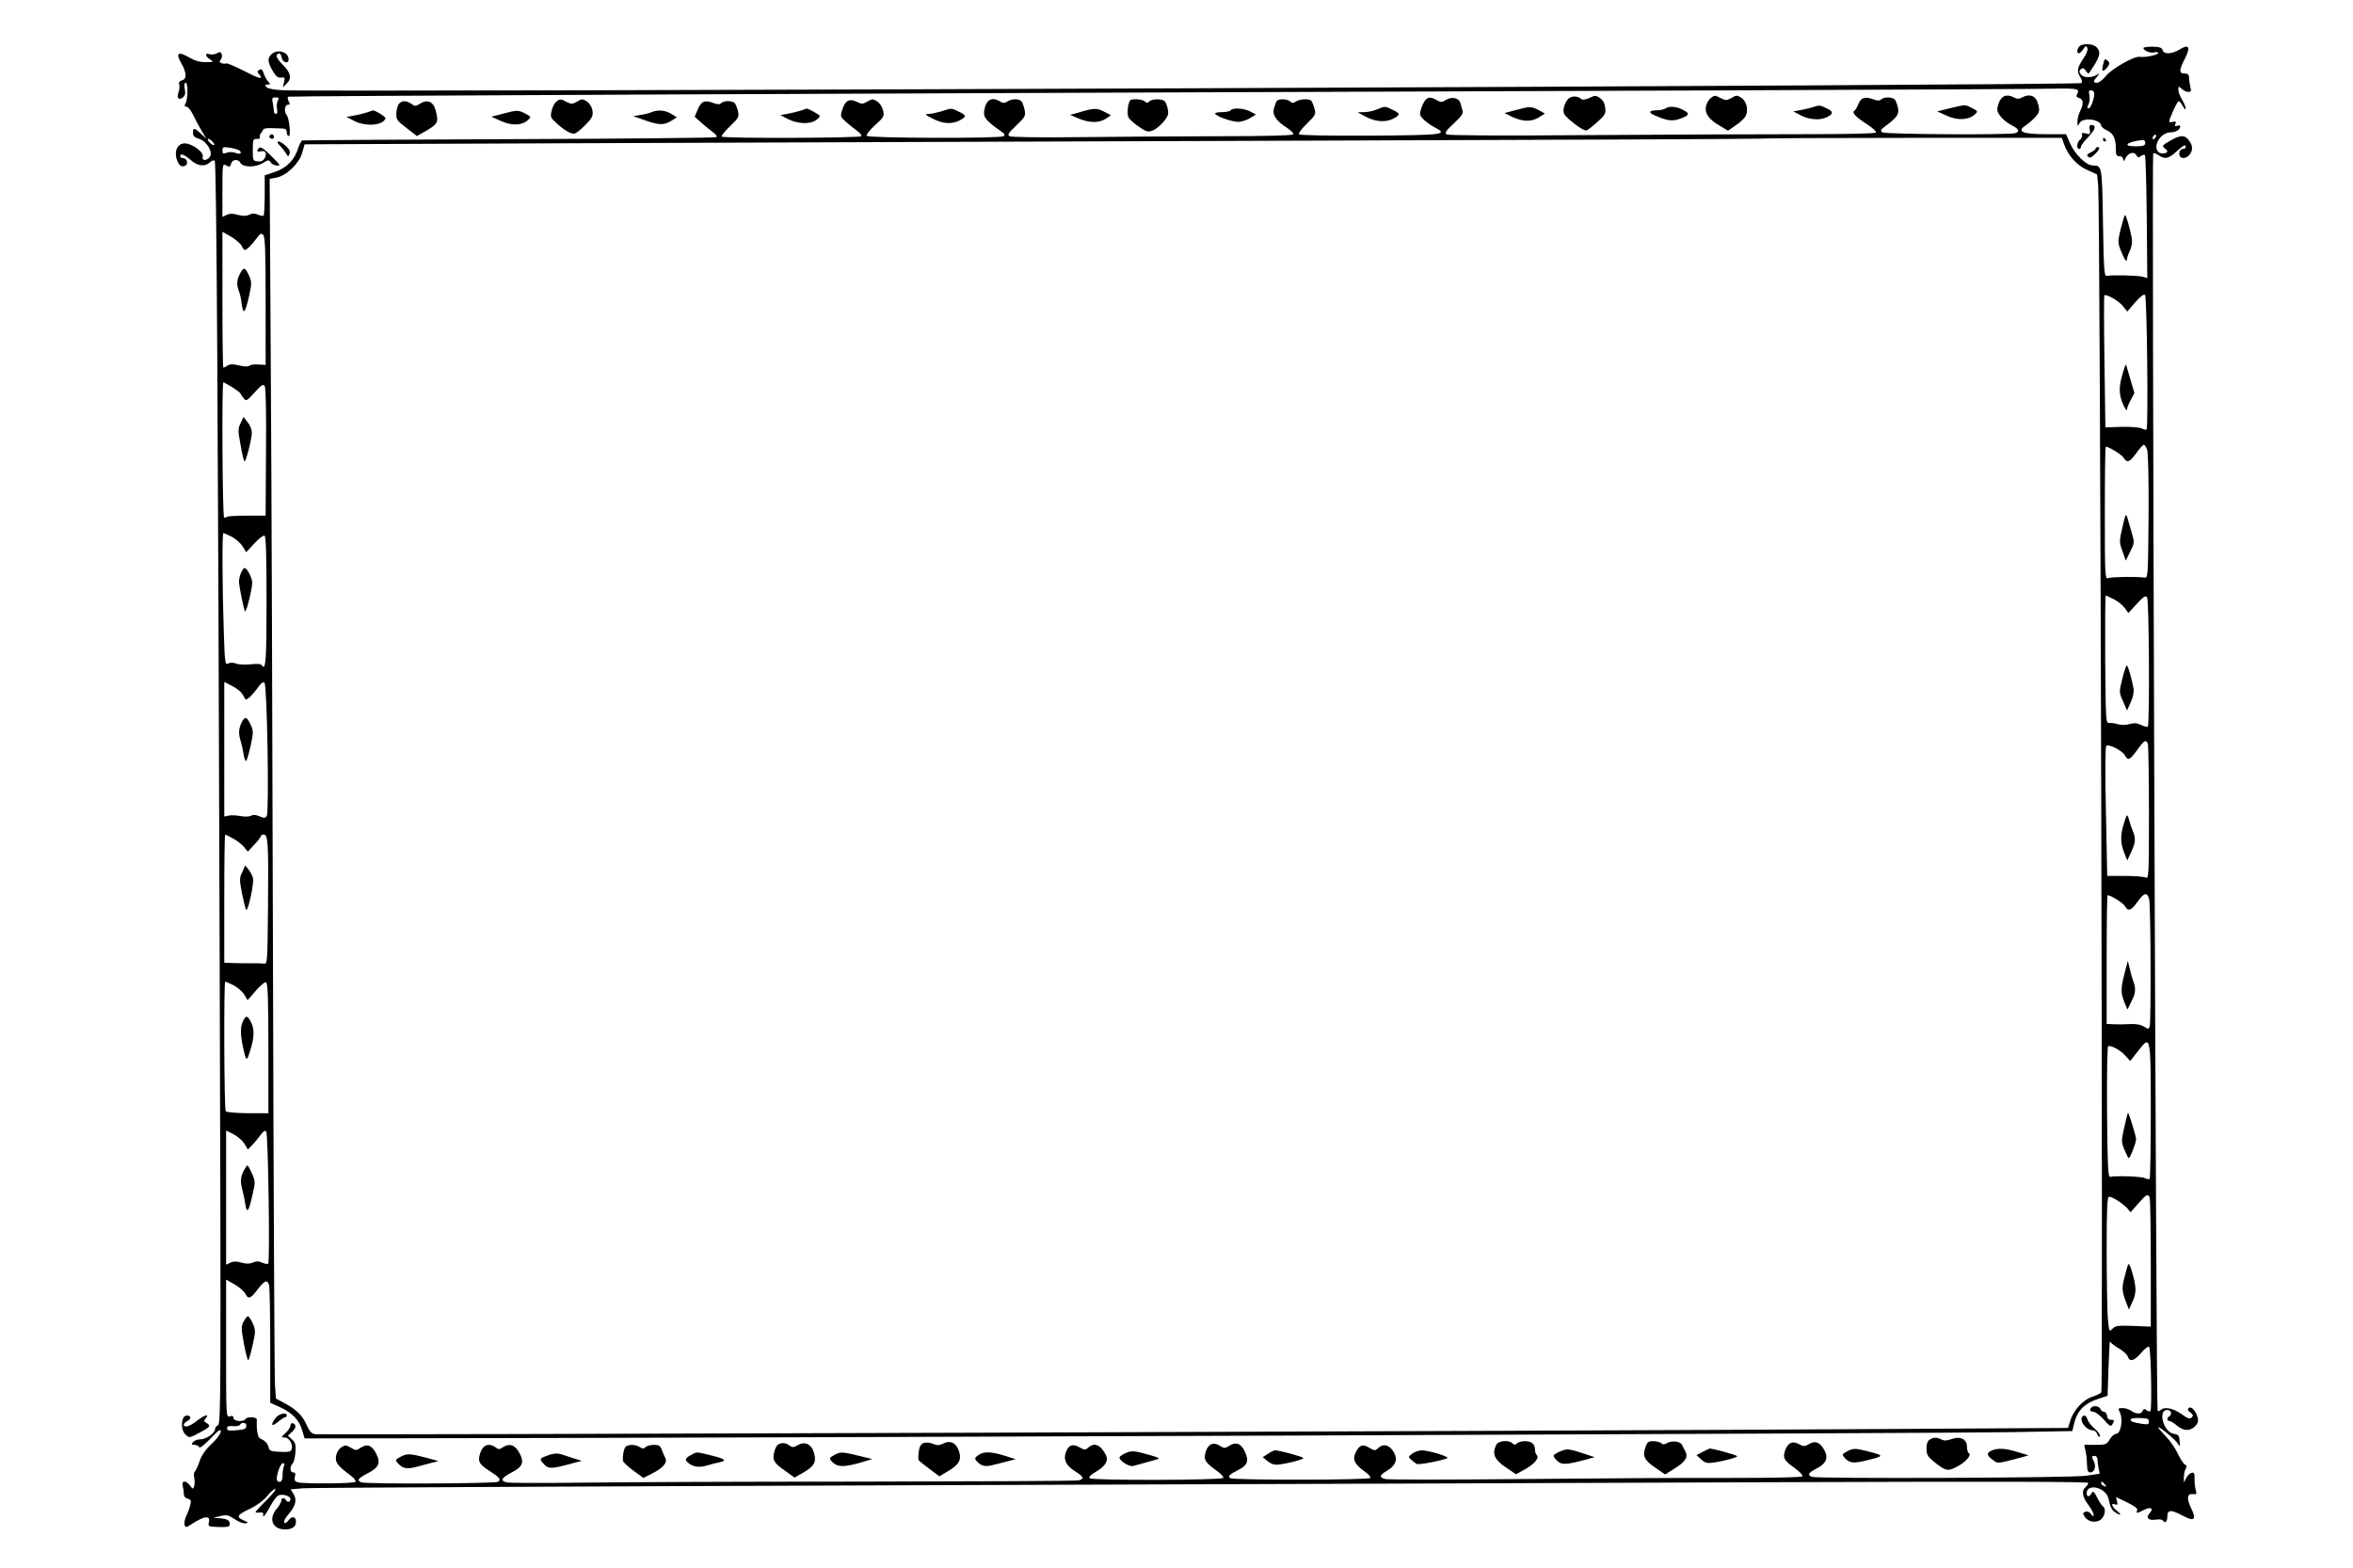 <?xml version="1.0" standalone="no"?>
<!DOCTYPE svg PUBLIC "-//W3C//DTD SVG 20010904//EN"
 "http://www.w3.org/TR/2001/REC-SVG-20010904/DTD/svg10.dtd">
<svg version="1.0" xmlns="http://www.w3.org/2000/svg"
 width="1280pt" height="853pt" viewBox="0 0 1280 853"
 preserveAspectRatio="xMidYMid meet">
<g transform="translate(0,853) scale(0.1,-0.1)"
fill="#000000" stroke="none">
<path d="M11312 8278 c-14 -14 -16 -38 -3 -38 5 0 15 10 24 23 13 19 16 20 22
6 4 -10 -4 -31 -19 -53 -36 -54 -40 -73 -21 -103 11 -16 13 -29 7 -35 -12 -12
-9572 -50 -9785 -39 -48 3 -81 9 -88 18 -9 10 -7 13 6 13 16 0 17 2 3 18 -9 9
-19 29 -24 44 -7 20 -13 25 -23 18 -12 -7 -13 -11 -1 -24 25 -31 3 -26 -84 19
-49 25 -92 43 -96 40 -5 -3 -15 -2 -24 1 -13 5 -14 9 -5 20 6 8 9 21 5 29 -4
13 -10 14 -26 5 -12 -6 -30 -8 -40 -5 -27 9 -25 -9 2 -28 22 -14 21 -15 -22
-15 -31 -1 -58 7 -88 24 -62 36 -78 27 -47 -28 31 -53 32 -88 5 -95 -14 -4
-19 -11 -15 -23 3 -10 1 -29 -4 -43 -12 -31 2 -45 25 -26 11 9 14 22 9 46 -4
20 -2 33 5 33 13 0 13 -85 0 -111 -8 -15 -7 -19 4 -19 8 0 24 -19 35 -42 11
-24 32 -63 47 -88 l27 -45 -30 28 c-36 33 -43 34 -43 4 0 -17 8 -25 32 -32 43
-13 79 -74 59 -99 -19 -23 -45 -21 -38 3 6 24 -59 71 -98 71 -37 0 -57 -37
-45 -82 11 -38 28 -51 50 -38 16 10 6 40 -15 40 -8 0 -15 5 -15 10 0 18 22 10
57 -20 38 -34 77 -39 105 -13 10 9 21 13 26 9 10 -10 18 -1347 27 -4367 7
-2316 7 -2506 -9 -2512 -9 -4 -16 -13 -16 -21 0 -22 -49 -56 -80 -56 -15 0
-33 -7 -40 -15 -10 -12 -9 -15 8 -15 11 0 22 -6 25 -12 3 -8 24 8 55 39 27 29
53 53 56 53 19 0 -1 -35 -44 -76 -34 -32 -54 -62 -65 -95 -9 -27 -21 -51 -25
-54 -5 -3 -7 -19 -3 -35 3 -16 2 -37 -1 -46 -6 -16 -8 -15 -22 4 -21 30 -48
29 -40 -1 3 -12 6 -32 6 -43 0 -14 8 -24 21 -27 18 -5 20 -11 14 -34 -3 -15
-13 -43 -22 -60 -8 -18 -12 -40 -9 -49 6 -15 9 -14 34 2 74 49 109 53 98 10
-5 -20 -1 -21 54 -23 52 -1 60 1 60 17 0 21 -18 29 -63 31 -31 1 -30 2 9 11
37 9 45 7 82 -17 22 -15 49 -25 59 -22 15 3 14 6 -9 15 -45 19 -40 30 27 62
41 19 77 46 97 70 17 22 38 40 45 40 8 0 -13 -27 -46 -60 -34 -33 -61 -63 -61
-66 0 -3 10 -4 22 -2 16 2 22 -2 20 -12 -5 -24 14 0 40 49 13 24 31 49 39 54
21 13 69 0 69 -18 0 -17 -16 -20 -25 -5 -9 15 -25 12 -25 -4 0 -8 -11 -28 -25
-44 -46 -55 -23 -112 46 -112 38 0 59 15 59 41 0 29 -21 34 -40 9 -11 -14 -20
-19 -24 -12 -3 6 7 26 23 44 39 44 48 81 27 112 l-15 24 72 6 c40 3 1501 10
3247 16 1746 6 3914 13 4818 17 1135 4 1642 3 1642 -4 0 -6 -7 -16 -15 -23
-23 -19 -18 -53 15 -96 16 -21 29 -46 29 -54 0 -12 -3 -11 -14 4 -9 11 -20 16
-31 12 -15 -6 -15 -9 -2 -29 19 -28 64 -34 89 -11 20 18 26 59 9 69 -6 4 -20
25 -31 47 -18 35 -23 39 -31 25 -13 -24 -30 -21 -26 6 4 30 49 35 87 8 20 -14
30 -32 35 -60 4 -25 15 -46 28 -55 33 -24 45 -19 14 5 -29 23 -35 45 -10 35
13 -5 15 -1 10 17 l-5 23 60 -29 c41 -20 59 -33 55 -43 -7 -18 -2 -18 35 1 37
20 57 10 34 -15 -24 -26 -9 -43 31 -37 19 3 36 1 39 -4 12 -19 25 -8 25 21 0
38 20 39 85 4 62 -33 75 -21 45 40 -26 55 -23 82 9 78 20 -2 22 1 16 20 -4 13
-7 40 -7 61 1 31 -2 38 -15 35 -10 -2 -23 -14 -30 -28 l-13 -25 0 28 c0 16 4
37 10 47 7 13 6 19 -4 23 -8 3 -25 30 -39 59 -13 29 -43 72 -66 95 -22 23 -41
45 -41 48 0 11 95 -67 107 -88 12 -20 13 -19 10 13 -2 30 -6 36 -32 40 -56 9
-89 130 -35 130 21 0 28 -24 10 -35 -13 -8 -13 -25 1 -25 6 0 24 -11 41 -25
36 -30 71 -32 99 -4 15 15 19 28 14 47 -9 37 -36 65 -49 52 -7 -7 -4 -15 10
-24 15 -12 16 -17 7 -27 -10 -10 -22 -6 -57 19 -45 32 -93 41 -113 21 -6 -6
-13 -7 -16 -2 -8 12 -32 6832 -24 6839 3 3 16 -1 29 -10 34 -24 54 -20 97 19
40 36 51 42 51 25 0 -5 -6 -10 -14 -10 -16 0 -25 -19 -19 -37 8 -21 41 -15 58
11 16 25 12 49 -13 79 -21 24 -46 21 -99 -10 -40 -23 -43 -28 -29 -38 9 -7 16
-15 16 -18 0 -12 -34 -16 -46 -6 -37 31 8 109 64 109 28 0 52 15 52 33 0 5 -7
6 -16 3 -12 -5 -15 -2 -10 10 5 13 2 15 -14 11 -11 -3 -20 -2 -20 1 0 16 44
112 52 112 4 0 14 -12 22 -27 8 -16 15 -21 16 -13 0 8 -9 30 -20 48 -11 18
-20 42 -20 54 0 20 1 20 18 5 10 -10 27 -17 36 -17 15 0 17 5 11 28 -3 15 -7
37 -7 50 0 16 -6 22 -24 22 -31 0 -31 18 2 82 32 63 21 80 -29 49 -42 -26 -87
-28 -93 -3 -4 13 -16 17 -55 18 -27 0 -49 -3 -49 -7 0 -15 40 -30 60 -24 11 4
20 2 20 -4 0 -10 -74 -25 -101 -20 -28 5 -150 -64 -182 -103 -16 -21 -39 -38
-49 -38 -23 0 -23 8 0 33 16 19 16 20 -5 8 -30 -16 -68 -14 -83 4 -10 13 -11
18 -1 28 10 9 15 8 27 -7 7 -11 15 -18 17 -15 62 89 69 115 41 143 -18 19 -75
21 -92 4z m-20 -234 c14 -4 16 -9 8 -24 -7 -14 -5 -19 10 -23 24 -6 26 -34 5
-73 -8 -16 -15 -42 -14 -59 0 -16 3 -23 6 -15 8 21 24 30 56 30 34 0 67 -16
67 -33 0 -7 14 -18 31 -26 35 -15 49 -45 49 -102 0 -32 3 -39 20 -39 12 0 20
-7 20 -17 0 -13 4 -11 13 7 15 30 47 38 59 15 8 -13 13 -14 24 -4 8 6 18 9 22
5 4 -4 8 -156 10 -338 l3 -331 -23 7 c-24 8 -171 11 -198 5 -13 -4 -16 35 -20
289 -5 314 -5 311 -57 312 -34 0 -98 63 -122 120 l-22 50 -107 0 c-128 0 -163
14 -116 45 15 10 40 31 55 47 23 26 25 35 18 65 -11 51 -45 67 -91 42 -15 -8
-26 -8 -43 1 -39 21 -69 9 -83 -33 -11 -35 -10 -42 9 -68 11 -16 38 -38 60
-49 42 -22 48 -34 23 -44 -27 -11 -708 -7 -724 4 -13 9 -10 14 15 33 64 47 77
65 70 100 -4 18 -12 38 -17 45 -13 15 -60 16 -75 1 -8 -8 -20 -8 -46 2 -43 15
-64 8 -78 -28 -6 -15 -15 -31 -21 -35 -17 -10 7 -35 70 -75 29 -19 50 -38 47
-44 -4 -6 -158 -9 -413 -9 -224 0 -744 -2 -1157 -5 -491 -4 -755 -2 -765 4
-12 8 -5 19 39 60 41 38 52 54 47 70 -3 12 -9 30 -12 41 -7 28 -48 36 -79 16
-22 -14 -26 -14 -54 2 -39 22 -59 10 -78 -43 -12 -36 -12 -40 9 -63 13 -13 40
-33 61 -44 78 -40 53 -43 -348 -46 -219 -1 -383 2 -388 7 -5 5 11 28 42 58 47
46 50 51 42 81 -5 17 -12 36 -16 42 -9 14 -61 13 -85 -2 -15 -10 -22 -10 -32
0 -15 15 -64 16 -73 2 -4 -6 -10 -24 -15 -40 -10 -35 12 -68 72 -106 21 -14
36 -29 33 -35 -4 -6 -153 -10 -398 -10 -216 0 -558 -3 -762 -5 -222 -3 -376 0
-384 5 -12 8 -4 19 37 58 48 46 52 52 46 84 -4 19 -11 40 -17 47 -12 16 -52
16 -77 0 -16 -10 -24 -10 -40 0 -45 28 -77 9 -86 -50 -6 -36 10 -55 91 -112
21 -14 24 -20 14 -27 -21 -13 -736 -11 -744 2 -4 6 16 32 44 57 48 43 52 49
45 80 -4 19 -17 40 -32 50 -23 15 -27 15 -53 0 -26 -15 -32 -15 -58 -2 -40 20
-64 7 -79 -43 -12 -37 -11 -39 22 -68 19 -16 46 -38 60 -48 15 -10 24 -22 21
-28 -7 -10 -748 -13 -759 -2 -3 4 16 29 44 55 47 45 51 52 45 81 -4 18 -12 38
-17 45 -13 15 -60 16 -75 1 -8 -8 -20 -8 -46 2 -45 16 -63 8 -82 -38 l-16 -38
39 -35 c22 -19 50 -42 63 -51 13 -10 21 -21 16 -25 -4 -4 -510 -9 -1125 -11
-614 -2 -1122 -6 -1128 -7 -5 -2 -15 -21 -22 -42 -19 -63 -63 -108 -126 -129
l-56 -19 0 -106 c0 -59 -3 -109 -6 -113 -3 -3 -17 -1 -30 5 -17 8 -31 8 -48 0
-17 -8 -35 -8 -62 -1 -26 8 -44 8 -61 0 l-23 -11 0 146 c0 143 0 145 21 134
17 -10 21 -8 26 9 6 25 38 28 51 5 14 -25 81 -26 121 -1 31 18 34 19 43 4 7
-14 48 -25 48 -13 0 2 -22 26 -50 53 -34 34 -53 46 -60 39 -16 -16 -12 -25 9
-19 25 6 35 -11 21 -37 -8 -15 -19 -20 -38 -18 -26 3 -27 5 -27 63 0 55 2 60
22 59 12 0 20 3 17 8 -3 5 -1 14 4 21 6 7 12 17 14 22 1 6 21 9 43 8 22 -1 50
-2 63 -2 15 -1 22 -7 22 -21 0 -11 5 -20 11 -20 13 0 2 99 -12 115 -15 15 -10
55 6 55 12 0 14 4 5 19 -5 11 -7 22 -2 25 7 4 2922 17 7732 34 998 4 1851 8
1894 10 44 1 88 0 98 -4z m100 -34 c-6 -37 -21 -70 -32 -70 -7 0 -7 7 1 21 6
12 8 35 5 51 -5 24 -3 29 12 26 12 -2 16 -11 14 -28z m-9881 -28 c-5 -9 -7
-30 -4 -45 3 -16 1 -27 -6 -27 -6 0 -11 6 -11 14 0 7 -3 28 -6 45 -6 27 -4 31
15 31 18 0 20 -3 12 -18z m10211 -204 c-7 -7 -12 -8 -12 -2 0 14 12 26 19 19
2 -3 -1 -11 -7 -17z m-10557 -36 c-6 -7 -35 18 -35 31 0 5 9 2 20 -8 11 -10
18 -20 15 -23z m10063 4 c23 -64 70 -116 127 -141 l53 -24 6 -63 c11 -128 27
-6550 17 -6562 -6 -7 -29 -18 -50 -25 -48 -14 -103 -74 -119 -130 l-12 -39
-1023 -6 c-1781 -11 -8487 -33 -8514 -28 -18 3 -30 17 -43 46 -23 54 -55 86
-117 120 l-52 28 -5 72 c-3 39 -8 1074 -11 2301 -3 1227 -8 2687 -12 3246 l-6
1016 37 7 c54 10 123 76 140 135 l13 46 1539 6 c846 3 2628 10 3959 14 1331 4
2422 9 2424 11 2 2 372 4 821 4 l816 0 12 -34z m442 7 c0 -15 -9 -18 -50 -19
-80 -1 -51 25 38 35 6 0 12 -7 12 -16z m-10366 -43 c15 -15 1 -21 -25 -11 -13
5 -34 5 -46 0 -19 -7 -23 -5 -23 13 0 19 4 20 43 14 23 -4 46 -11 51 -16z m11
-518 c5 -12 13 -22 17 -22 10 0 37 27 65 65 18 25 24 28 35 17 10 -10 13 -86
13 -360 l0 -347 -39 2 c-22 2 -44 -1 -50 -7 -8 -5 -28 -5 -55 2 -33 8 -48 8
-62 0 -10 -7 -21 -12 -24 -12 -3 0 -5 166 -5 370 l0 369 48 -27 c26 -16 51
-38 57 -50z m10235 -329 l22 -28 43 50 c30 34 47 47 54 40 10 -10 18 -721 8
-732 -3 -2 -14 0 -26 6 -11 6 -59 10 -109 9 l-89 -3 -5 355 c-3 195 -3 358 -1
362 7 13 80 -29 103 -59z m-10287 -439 c23 -15 43 -30 45 -34 1 -4 9 -16 17
-26 14 -18 17 -16 60 31 37 41 46 47 55 35 6 -10 9 -138 7 -360 l-2 -345 -102
0 c-56 0 -105 -3 -109 -7 -4 -4 -11 -5 -15 -2 -9 5 -13 734 -4 734 3 0 24 -12
48 -26z m10417 -340 c6 -16 9 -158 8 -362 -3 -331 -3 -337 -23 -334 -42 6
-181 4 -197 -3 -17 -7 -18 14 -18 354 0 199 2 361 5 361 17 0 87 -43 97 -60
19 -30 33 -25 69 25 18 25 36 45 41 45 5 0 13 -12 18 -26z m-10419 -474 c22
-12 48 -35 59 -52 l19 -32 45 48 c24 27 49 45 55 42 8 -5 11 -113 11 -356 0
-323 -4 -383 -26 -349 -4 8 -25 9 -60 5 -29 -3 -65 -2 -79 4 -17 6 -33 7 -44
0 -17 -8 -18 3 -24 187 -8 237 -9 523 -2 523 3 0 24 -9 46 -20z m10238 -340
c21 -10 48 -32 59 -47 l20 -28 46 50 c38 41 48 47 56 35 11 -16 14 -692 4
-703 -4 -3 -20 1 -36 9 -22 11 -37 12 -64 5 -21 -6 -45 -6 -62 -1 -15 5 -36 8
-47 7 -20 -2 -20 5 -23 346 -1 191 0 347 3 347 3 0 23 -9 44 -20z m-10188
-506 c9 -11 18 -26 21 -34 5 -16 35 10 75 65 15 21 25 27 32 20 14 -14 26
-705 12 -724 -7 -12 -14 -12 -39 -2 -20 9 -36 10 -47 3 -10 -5 -35 -6 -59 -1
-22 4 -51 5 -63 2 l-23 -5 0 366 0 366 38 -19 c20 -10 44 -27 53 -37z m10373
-280 c3 -9 6 -178 6 -376 0 -339 -1 -360 -17 -352 -10 5 -61 9 -114 9 l-96 0
-7 349 c-5 217 -4 352 2 358 13 13 88 -26 102 -52 16 -30 26 -25 66 30 38 53
48 59 58 34z m-10417 -515 c21 -11 48 -32 60 -46 l21 -26 36 39 c20 21 36 42
36 47 0 4 7 7 15 7 23 0 26 -47 23 -385 -3 -313 -3 -320 -23 -317 -11 1 -29 2
-40 2 -39 -1 -90 0 -132 1 l-43 2 0 349 c0 191 2 348 5 348 2 0 21 -9 42 -21z
m10424 -330 c9 -30 11 -672 3 -694 -6 -14 -8 -14 -31 0 -17 11 -42 16 -76 14
-29 -2 -69 -2 -89 -1 l-38 2 0 350 c0 193 2 350 5 350 18 0 86 -43 95 -60 16
-31 34 -24 69 26 35 48 51 52 62 13z m-10420 -469 c22 -12 48 -34 58 -51 l18
-30 45 52 c27 31 50 49 56 45 9 -5 12 -105 12 -360 l0 -352 -112 0 c-63 1
-116 5 -120 11 -9 11 -11 705 -3 705 3 0 24 -9 46 -20z m10429 -690 c0 -196
-3 -360 -6 -363 -4 -3 -15 -2 -26 4 -17 9 -155 14 -189 7 -12 -3 -14 56 -17
355 -1 220 1 357 7 357 24 0 65 -23 91 -51 l28 -31 44 56 c67 87 68 84 68
-334z m-10370 -172 l18 -31 24 24 c13 13 33 38 45 54 14 20 25 27 31 20 11
-11 21 -709 11 -719 -4 -4 -18 -1 -33 5 -19 9 -32 9 -50 1 -17 -8 -35 -8 -62
-1 -26 8 -44 8 -61 0 l-23 -11 0 365 0 365 40 -20 c23 -12 49 -35 60 -52z
m10364 -294 c3 -9 6 -170 6 -358 l0 -343 -95 4 c-83 3 -97 1 -113 -15 -19 -19
-19 -18 -26 62 -3 44 -6 210 -6 369 0 223 3 287 13 287 18 0 77 -38 99 -63
l18 -22 42 48 c45 51 53 55 62 31z m-10359 -522 c14 -32 29 -27 66 23 38 50
54 56 63 23 3 -13 6 -162 6 -331 l0 -308 53 -24 c65 -29 105 -70 121 -126 l13
-44 679 1 c1660 2 8292 27 8598 33 l339 6 12 49 c16 62 57 103 126 125 l54 18
5 154 c3 85 7 149 8 142 1 -6 22 -23 46 -37 25 -14 48 -35 51 -46 10 -31 35
-24 73 21 19 22 38 37 43 32 10 -10 16 -339 7 -349 -4 -4 -14 -2 -22 5 -11 9
-15 8 -20 -4 -7 -19 -36 -19 -62 0 -10 8 -32 15 -47 15 -24 0 -26 -2 -17 -19
21 -40 8 -121 -19 -121 -9 0 -25 -14 -34 -30 -17 -28 -22 -30 -79 -30 l-60 0
7 -33 c4 -17 8 -51 8 -74 1 -33 5 -43 19 -43 21 0 32 33 19 59 -14 26 -14 31
4 31 8 0 15 -8 15 -19 0 -10 3 -32 6 -48 l6 -30 -74 -11 c-77 -12 -1462 -17
-1492 -6 -26 10 -19 22 24 44 53 27 67 57 46 98 -23 45 -50 57 -84 37 -24 -15
-30 -15 -56 -1 -36 19 -60 8 -75 -34 -14 -41 -7 -54 50 -95 28 -20 47 -40 44
-46 -4 -6 -152 -9 -408 -9 -221 1 -724 -2 -1118 -6 -394 -4 -728 -4 -743 0
-35 9 -33 20 9 45 47 28 60 61 37 101 -22 39 -56 49 -83 24 -19 -17 -21 -17
-50 0 -36 22 -53 16 -73 -23 -21 -39 -8 -66 45 -104 22 -15 37 -32 34 -37 -8
-12 -744 -13 -763 -1 -15 9 -6 19 45 45 49 24 58 49 36 97 -20 46 -50 58 -86
34 -24 -15 -27 -15 -51 0 -34 22 -62 11 -76 -29 -14 -44 -7 -59 52 -102 29
-20 47 -39 42 -44 -13 -13 -714 -14 -726 -2 -7 7 5 19 34 36 52 30 70 61 53
92 -28 55 -62 69 -95 39 -16 -14 -20 -14 -48 2 -38 21 -61 12 -75 -31 -13 -39
4 -70 53 -101 46 -29 50 -40 18 -48 -13 -4 -552 -6 -1198 -7 -646 0 -1335 -3
-1530 -6 -195 -2 -368 -2 -383 2 -38 8 -30 24 25 53 61 31 71 55 44 106 -24
45 -54 55 -90 32 -19 -13 -24 -13 -41 0 -35 25 -68 13 -82 -30 -16 -47 -7 -63
53 -101 52 -33 61 -45 43 -57 -16 -10 -718 -13 -743 -3 -27 10 -18 22 32 48
63 32 74 57 49 107 -23 46 -49 57 -84 34 -25 -17 -28 -17 -55 0 -26 15 -31 15
-52 1 -14 -9 -25 -28 -28 -48 -5 -34 7 -51 81 -106 17 -13 29 -28 25 -33 -6
-10 -276 -12 -312 -3 -19 5 -22 12 -18 30 5 17 2 24 -9 24 -18 0 -20 31 -4 47
7 7 14 34 16 62 3 41 0 53 -18 70 l-23 21 23 21 c23 21 24 40 3 47 -7 2 -12
-4 -12 -13 0 -9 -12 -27 -26 -40 -26 -24 -26 -25 -5 -25 24 0 47 -39 37 -65
-4 -13 -18 -15 -63 -13 -48 2 -58 6 -61 22 -5 23 -20 39 -44 49 -16 6 -23 40
-21 105 1 14 -53 17 -62 2 -10 -17 -65 -12 -65 6 0 11 -6 14 -20 9 -20 -6 -20
-2 -20 369 l0 375 48 -27 c26 -16 51 -38 57 -50z m10355 -695 c0 -16 -5 -18
-42 -12 -48 8 -58 12 -58 24 0 4 22 8 50 7 41 -1 50 -4 50 -19z m-10350 -21
c0 -20 -8 -23 -60 -27 -35 -3 -45 -1 -45 11 0 11 9 14 32 12 17 -2 34 1 38 7
9 16 35 13 35 -3z m204 -223 c-4 -10 -7 -33 -7 -50 1 -30 -13 -44 -29 -28 -11
11 16 95 30 95 10 0 12 -5 6 -17z m9906 -98 c11 -13 10 -14 -4 -9 -9 3 -16 10
-16 15 0 13 6 11 20 -6z"/>
<path d="M8532 7993 c-11 -10 -22 -32 -25 -49 -5 -26 -1 -36 26 -61 36 -33 81
-63 96 -63 5 0 31 20 58 44 45 40 49 48 45 81 -3 24 -12 41 -29 52 -22 15 -27
15 -57 0 -19 -8 -37 -12 -42 -7 -21 19 -52 20 -72 3z"/>
<path d="M9307 7997 c-10 -6 -21 -26 -26 -42 -10 -39 13 -74 74 -109 l45 -27
39 27 c22 14 46 36 54 48 21 31 10 84 -20 104 -24 15 -28 15 -54 -1 -25 -14
-32 -14 -56 -2 -34 18 -35 18 -56 2z"/>
<path d="M3026 7977 c-9 -7 -21 -29 -25 -49 -8 -33 -6 -39 23 -65 46 -43 85
-65 104 -59 10 4 36 25 59 49 35 36 40 47 36 75 -3 20 -15 39 -30 50 -24 15
-28 15 -54 -1 -25 -14 -32 -14 -56 -2 -34 18 -35 18 -57 2z"/>
<path d="M6147 7983 c-13 -22 -17 -74 -8 -92 6 -11 32 -34 57 -51 42 -28 50
-30 76 -19 16 6 42 28 58 47 23 28 28 42 23 66 -3 17 -10 37 -16 44 -12 15
-69 16 -85 0 -9 -9 -15 -9 -24 0 -13 13 -74 17 -81 5z"/>
<path d="M2170 7965 c-7 -9 -13 -32 -14 -52 -1 -33 4 -40 56 -80 l56 -43 39
22 c77 44 81 52 62 120 -12 46 -46 59 -84 34 -23 -15 -28 -15 -47 -1 -28 19
-52 19 -68 0z"/>
<path d="M9865 7948 c-16 -5 -48 -13 -70 -17 l-40 -7 42 -22 c47 -24 105 -28
142 -9 34 17 35 30 3 45 -42 21 -45 21 -77 10z"/>
<path d="M10607 7941 l-69 -17 51 -23 c57 -27 119 -25 152 5 20 18 20 18 -13
36 -39 20 -34 20 -121 -1z"/>
<path d="M7491 7935 c-18 -8 -50 -15 -70 -15 l-36 -1 45 -24 c52 -28 108 -32
150 -10 39 20 38 28 -5 48 -42 20 -41 20 -84 2z"/>
<path d="M8244 7931 l-60 -16 38 -19 c61 -29 108 -30 148 -5 l34 21 -34 19
c-41 21 -46 21 -126 0z"/>
<path d="M9060 7940 c-8 -5 -29 -10 -46 -10 -44 0 -49 -12 -12 -28 65 -28 92
-32 128 -21 60 20 66 30 28 50 -37 20 -75 24 -98 9z"/>
<path d="M4355 7928 c-16 -5 -48 -13 -70 -17 l-40 -7 42 -22 c50 -26 119 -29
151 -6 12 8 22 19 22 23 0 6 -66 43 -73 40 -1 0 -15 -5 -32 -11z"/>
<path d="M5120 7924 c-25 -7 -56 -14 -70 -14 -21 0 -17 -5 23 -25 55 -29 105
-32 147 -10 39 20 38 28 -5 48 -42 20 -37 20 -95 1z"/>
<path d="M5878 7921 l-57 -16 47 -20 c59 -24 111 -25 147 -1 l28 19 -34 18
c-41 22 -56 22 -131 0z"/>
<path d="M6695 7930 c-3 -5 -24 -10 -46 -10 -21 0 -39 -3 -39 -7 0 -14 93 -47
127 -46 18 1 47 10 64 21 l31 19 -32 17 c-37 18 -95 21 -105 6z"/>
<path d="M1995 7918 c-16 -5 -48 -13 -70 -17 l-40 -7 42 -22 c62 -32 157 -25
170 14 3 8 -60 47 -70 43 -1 0 -15 -5 -32 -11z"/>
<path d="M2734 7911 l-61 -16 54 -24 c60 -26 112 -24 145 6 19 17 18 17 -14
35 -39 20 -44 20 -124 -1z"/>
<path d="M3545 7920 c-11 -5 -38 -12 -60 -15 l-40 -7 40 -14 c101 -37 124 -38
174 -7 l23 15 -31 19 c-33 20 -73 23 -106 9z"/>
<path d="M11368 7824 c4 -25 3 -26 -21 -20 -20 5 -25 3 -21 -7 3 -8 -2 -20
-11 -27 -17 -14 -21 -50 -5 -50 6 0 10 5 10 12 0 7 19 31 41 54 39 40 44 64
15 64 -9 0 -12 -9 -8 -26z"/>
<path d="M1466 7791 c-3 -5 1 -11 9 -15 9 -3 15 0 15 9 0 16 -16 20 -24 6z"/>
<path d="M11440 7770 c0 -5 5 -10 11 -10 5 0 7 5 4 10 -3 6 -8 10 -11 10 -2 0
-4 -4 -4 -10z"/>
<path d="M1510 7755 c0 -3 8 -13 18 -23 9 -10 22 -27 29 -38 10 -18 11 -18 18
-1 5 12 -1 25 -19 42 -25 23 -46 32 -46 20z"/>
<path d="M11400 7722 c0 -5 -12 -14 -27 -21 -19 -9 -23 -15 -15 -23 9 -9 18
-6 37 12 26 25 32 40 15 40 -5 0 -10 -4 -10 -8z"/>
<path d="M11537 7287 c-17 -70 -17 -76 -1 -118 19 -48 34 -71 34 -50 0 7 7 28
16 47 10 21 14 46 11 66 -9 51 -31 128 -37 128 -3 0 -13 -33 -23 -73z"/>
<path d="M1305 7040 c-17 -33 -19 -59 -6 -92 6 -13 13 -45 16 -72 8 -62 19
-50 40 44 15 70 15 76 -1 112 -21 46 -29 47 -49 8z"/>
<path d="M11547 6498 c-22 -74 -21 -116 3 -169 11 -24 20 -37 20 -29 0 8 9 33
21 54 l20 38 -21 71 c-12 40 -23 77 -24 82 -2 6 -10 -15 -19 -47z"/>
<path d="M1309 6228 c-15 -30 -15 -41 0 -120 8 -49 18 -88 21 -88 9 0 40 124
40 157 0 15 -10 41 -23 56 l-22 29 -16 -34z"/>
<path d="M11546 5663 c-18 -79 -18 -82 0 -132 l18 -51 24 49 c24 49 24 49 7
108 -9 32 -20 69 -24 82 -6 19 -11 7 -25 -56z"/>
<path d="M1312 5415 c-7 -14 -12 -36 -12 -48 0 -25 27 -157 33 -163 7 -7 40
126 39 157 -1 27 -28 79 -42 79 -4 0 -12 -11 -18 -25z"/>
<path d="M11545 4837 c-18 -72 -18 -73 4 -122 l22 -50 20 45 c13 28 18 56 15
75 -9 52 -30 125 -37 125 -3 0 -14 -33 -24 -73z"/>
<path d="M1315 4601 c-17 -35 -19 -62 -5 -105 5 -17 12 -48 15 -68 3 -21 9
-38 13 -38 4 0 15 37 25 81 16 75 16 84 1 115 -22 47 -31 49 -49 15z"/>
<path d="M11567 4090 c-34 -92 -36 -136 -12 -198 l17 -43 23 50 c23 48 24 73
5 116 -5 11 -13 36 -18 55 -6 22 -11 29 -15 20z"/>
<path d="M1318 3786 c-16 -32 -16 -40 -1 -120 10 -47 20 -86 23 -86 12 0 43
149 36 174 -3 13 -14 33 -24 46 l-18 22 -16 -36z"/>
<path d="M11557 3234 c-21 -85 -21 -103 -1 -155 l17 -41 23 47 c23 44 24 70 6
115 -3 8 -11 35 -16 59 l-11 44 -18 -69z"/>
<path d="M1322 2975 c-15 -32 -15 -69 -1 -137 18 -85 21 -86 40 -23 23 73 24
117 4 155 -19 37 -28 38 -43 5z"/>
<path d="M11556 2399 c-17 -77 -17 -81 1 -124 10 -25 20 -45 23 -45 8 0 40 83
40 103 0 15 -37 137 -44 144 -1 1 -10 -34 -20 -78z"/>
<path d="M1325 2160 c-17 -34 -19 -59 -5 -109 5 -20 12 -53 15 -75 8 -50 18
-38 38 52 17 71 16 75 -2 118 -11 24 -22 44 -25 44 -3 0 -12 -13 -21 -30z"/>
<path d="M11576 1650 c-3 -8 -12 -41 -20 -72 -15 -57 -13 -75 14 -143 l11 -29
20 44 c22 48 21 79 -4 165 -9 31 -17 44 -21 35z"/>
<path d="M1325 1340 c-14 -26 -13 -38 2 -120 9 -49 20 -90 23 -90 3 0 14 36
24 81 17 77 17 82 1 120 -10 21 -22 39 -26 39 -5 0 -15 -13 -24 -30z"/>
<path d="M11377 873 c-13 -12 -7 -23 11 -23 10 0 35 -19 56 -42 30 -35 38 -40
46 -28 14 22 12 28 -7 26 -12 0 -19 7 -21 22 -2 12 -9 22 -17 22 -7 0 -15 7
-19 15 -5 15 -37 21 -49 8z"/>
<path d="M1498 815 c-28 -38 -21 -49 13 -21 17 14 35 26 40 26 5 0 9 5 9 10 0
20 -45 9 -62 -15z"/>
<path d="M11324 816 c-8 -22 28 -65 54 -66 14 0 26 -8 31 -22 5 -13 10 -17 14
-11 4 6 -8 24 -27 40 -18 15 -37 38 -40 51 -8 25 -24 29 -32 8z"/>
<path d="M10498 699 c-12 -7 -18 -22 -18 -49 0 -32 6 -43 36 -68 67 -55 78
-58 129 -31 49 25 82 64 65 74 -6 3 -10 20 -10 36 0 40 -37 58 -85 40 -25 -9
-40 -9 -54 -2 -24 13 -41 13 -63 0z"/>
<path d="M5024 680 c-15 -6 -23 -20 -26 -47 -3 -21 -3 -41 -1 -46 3 -4 29 -26
59 -48 l54 -40 44 26 c63 37 78 63 63 110 -14 45 -47 62 -86 42 -21 -11 -33
-11 -56 -1 -18 7 -39 8 -51 4z"/>
<path d="M8140 671 c-25 -49 -11 -83 55 -126 l52 -35 47 26 c53 29 81 63 66
78 -6 6 -10 19 -10 31 0 30 -19 45 -55 45 -17 0 -36 -5 -43 -12 -9 -9 -15 -9
-24 0 -20 20 -76 15 -88 -7z"/>
<path d="M8950 654 c-16 -47 -4 -69 60 -112 l48 -33 48 30 c62 38 78 63 63 94
-7 12 -15 29 -19 37 -9 19 -53 25 -81 10 -15 -9 -24 -9 -32 -1 -6 6 -26 11
-43 11 -28 0 -34 -5 -44 -36z"/>
<path d="M4232 671 c-7 -4 -17 -24 -21 -43 -10 -42 -1 -57 64 -102 l47 -34 44
25 c62 35 76 59 63 106 -13 50 -49 68 -88 46 -24 -14 -30 -14 -46 -3 -21 16
-44 18 -63 5z"/>
<path d="M3402 658 c-9 -12 -16 -47 -13 -75 1 -7 26 -31 56 -53 l55 -40 49 25
c58 29 84 60 70 84 -5 9 -13 28 -19 44 -8 22 -16 27 -43 27 -18 0 -39 -6 -45
-12 -10 -10 -17 -10 -32 0 -25 16 -65 15 -78 0z"/>
<path d="M8505 641 c-11 -3 -29 -11 -40 -18 -16 -9 -17 -13 -5 -28 30 -37 50
-37 175 -3 l40 11 -55 18 c-75 25 -92 28 -115 20z"/>
<path d="M9262 632 l-33 -18 25 -23 c20 -19 32 -22 63 -18 58 8 133 28 133 35
0 6 -135 43 -150 42 -3 -1 -20 -9 -38 -18z"/>
<path d="M10047 634 c-27 -15 -28 -16 -12 -35 27 -29 48 -31 117 -14 97 24 98
26 23 46 -84 22 -92 22 -128 3z"/>
<path d="M10832 638 c-27 -13 -25 -25 10 -51 26 -20 22 -20 151 14 l42 12 -60
18 c-67 21 -109 23 -143 7z"/>
<path d="M6123 625 c-18 -8 -33 -18 -33 -24 0 -19 53 -51 74 -46 39 11 101 27
126 35 22 6 19 9 -30 23 -91 26 -104 27 -137 12z"/>
<path d="M6897 621 l-28 -18 28 -23 c21 -16 37 -20 63 -17 56 8 130 28 130 35
0 7 -133 43 -155 42 -5 0 -23 -9 -38 -19z"/>
<path d="M7682 622 c-22 -17 -22 -19 -5 -33 10 -9 23 -19 30 -23 11 -6 146 20
167 32 12 7 -102 42 -139 42 -16 0 -40 -8 -53 -18z"/>
<path d="M2986 615 c-48 -17 -52 -21 -36 -40 33 -39 40 -39 173 -3 l42 11 -45
14 c-25 8 -57 18 -71 23 -16 5 -40 3 -63 -5z"/>
<path d="M3758 614 c-34 -18 -35 -28 -6 -48 26 -18 58 -20 102 -6 17 5 43 12
59 15 44 9 32 19 -46 38 -84 20 -75 20 -109 1z"/>
<path d="M4537 614 c-24 -13 -26 -18 -16 -30 32 -38 68 -39 189 -2 l35 11 -75
18 c-91 22 -98 22 -133 3z"/>
<path d="M5322 614 c-19 -13 -21 -19 -11 -30 24 -29 47 -35 89 -24 22 5 59 15
83 21 l42 11 -60 19 c-74 23 -114 24 -143 3z"/>
<path d="M2177 604 c-27 -15 -28 -16 -12 -35 25 -27 48 -32 95 -20 22 6 59 16
83 22 l42 11 -70 19 c-85 22 -102 23 -138 3z"/>
<path d="M1476 8234 c-22 -21 -20 -42 7 -89 18 -31 29 -39 46 -37 21 2 22 -1
16 -25 l-6 -28 22 22 c28 28 21 58 -27 105 -20 20 -33 41 -29 47 10 18 23 12
27 -11 4 -28 38 -38 38 -11 0 41 -62 59 -94 27z"/>
<path d="M11446 8199 c-12 -40 -13 -57 -2 -53 6 2 17 13 23 23 10 15 9 22 -2
31 -12 10 -16 9 -19 -1z"/>
<path d="M996 814 c-12 -31 -6 -71 14 -89 20 -18 22 -18 75 11 59 31 64 38 38
53 -14 8 -15 12 -4 25 23 28 -7 19 -49 -14 -37 -30 -70 -39 -70 -20 0 5 9 14
20 20 11 6 18 15 15 21 -9 14 -32 11 -39 -7z"/>
</g>
</svg>
